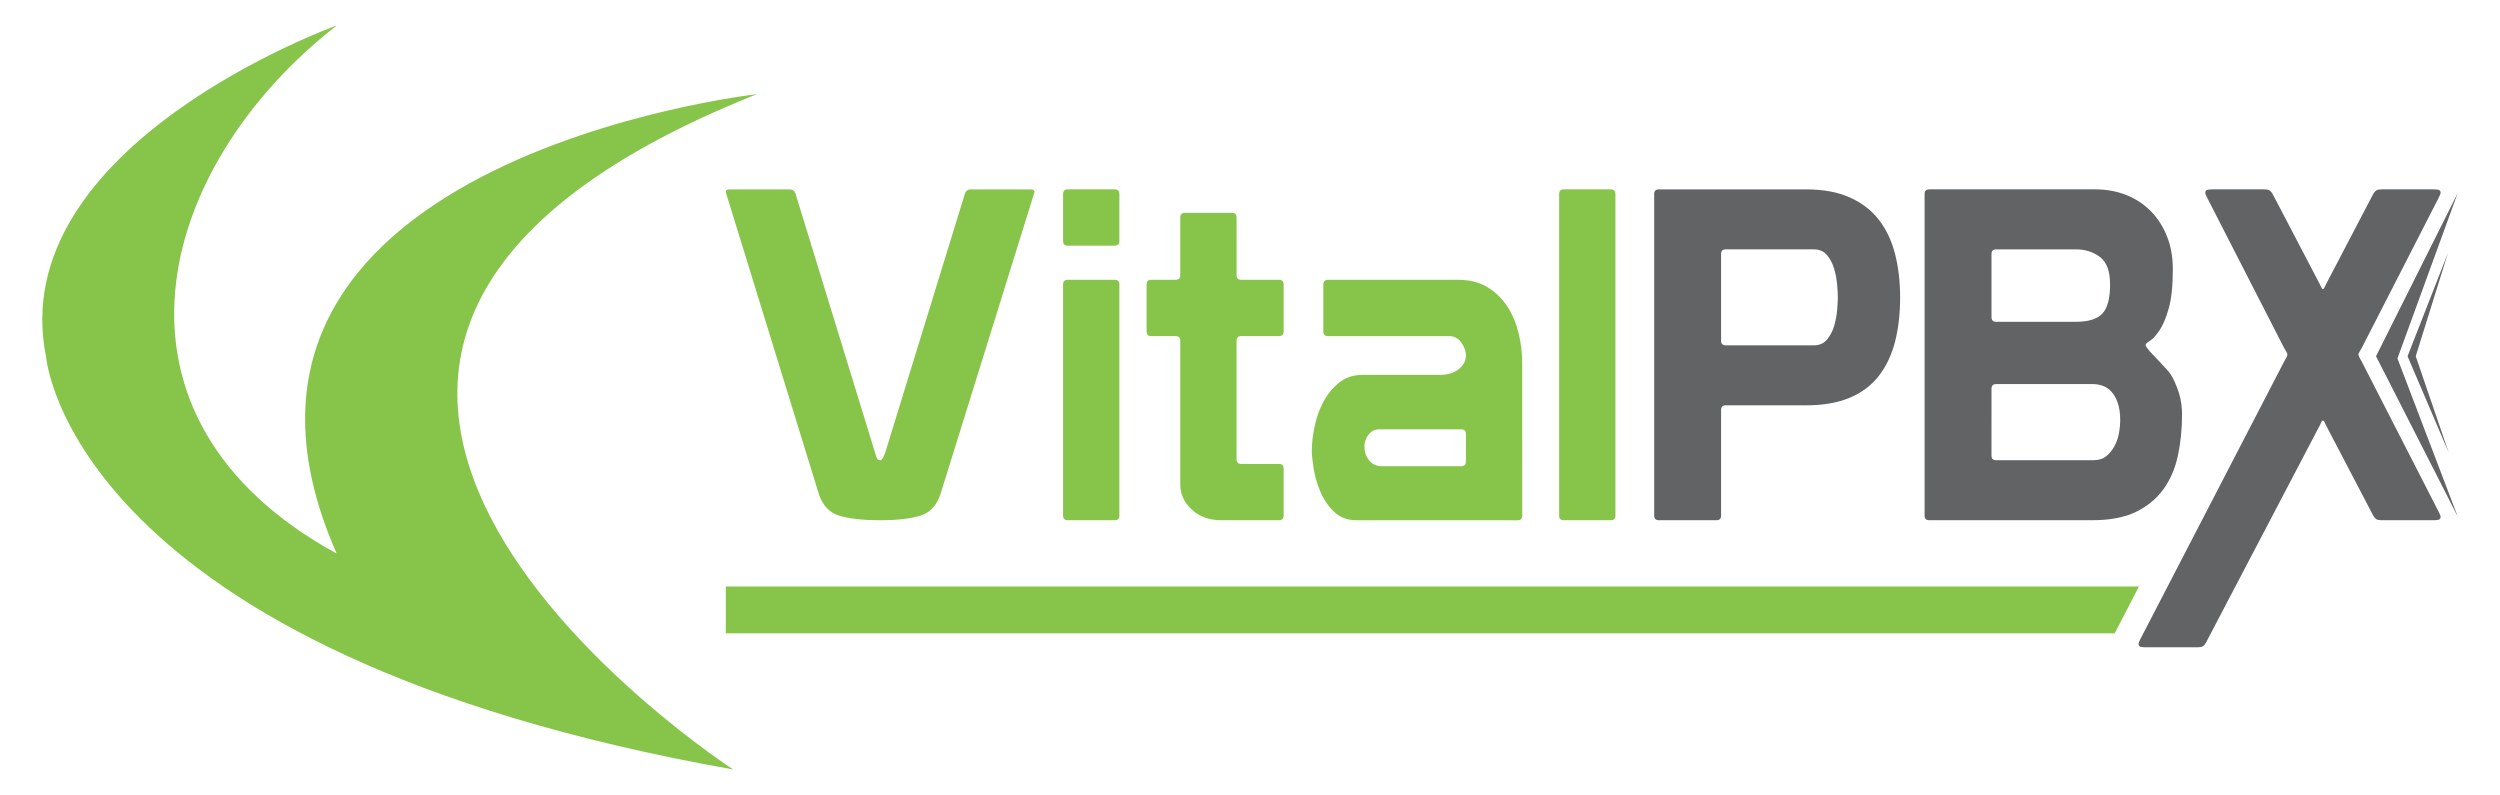 <?xml version="1.0" encoding="utf-8"?>
<!-- Generator: Adobe Illustrator 26.3.1, SVG Export Plug-In . SVG Version: 6.00 Build 0)  -->
<svg version="1.1" id="Layer_1" xmlns="http://www.w3.org/2000/svg" xmlns:xlink="http://www.w3.org/1999/xlink" x="0px" y="0px"
	 viewBox="0 0 3025.36 962.03" style="enable-background:new 0 0 3025.36 962.03;" xml:space="preserve">
<style type="text/css">
	.st0{fill-rule:evenodd;clip-rule:evenodd;fill:#87C54A;}
	.st1{fill-rule:evenodd;clip-rule:evenodd;fill:#626365;}
</style>
<g>
	<path class="st0" d="M962.62,234.19c-1.12-3.35-3.54-5.02-7.26-5.02h-73.15c-2.61,0-3.91,1.12-3.91,3.35l112.24,364.08
		c4.47,14.52,12.75,23.64,24.85,27.36c12.1,3.72,28.76,5.59,49.98,5.59c20.47,0,36.67-1.86,48.58-5.59
		c11.91-3.72,20.1-12.84,24.57-27.36l113.35-364.08c0-2.23-1.49-3.35-4.47-3.35h-72.59c-3.72,0-6.14,1.86-7.26,5.59L1071.5,546.9
		c-2.24,6.7-4.28,10.05-6.14,10.05c-1.86,0-3.17-0.65-3.91-1.95c-0.74-1.3-1.67-4-2.79-8.1L962.62,234.19z"/>
	<path class="st0" d="M1286.49,623.95c0,3.72,1.86,5.59,5.58,5.59h56.96c3.72,0,5.58-1.86,5.58-5.59V344.19
		c0-3.72-1.86-5.59-5.58-5.59h-56.96c-3.72,0-5.58,1.86-5.58,5.59V623.95L1286.49,623.95z M1286.49,234.75v56.95
		c0,3.72,1.86,5.58,5.58,5.58h56.96c3.72,0,5.58-1.86,5.58-5.58v-56.95c0-3.72-1.86-5.59-5.58-5.59h-56.96
		C1288.35,229.16,1286.49,231.03,1286.49,234.75z"/>
	<path class="st0" d="M1496.44,412.32c0-3.72,1.86-5.59,5.58-5.59h45.79c3.72,0,5.58-1.86,5.58-5.59v-56.96
		c0-3.72-1.86-5.59-5.58-5.59h-45.79c-3.72,0-5.58-1.86-5.58-5.58v-69.8c0-3.72-1.86-5.59-5.58-5.59h-56.96
		c-3.72,0-5.59,1.86-5.59,5.59v69.8c0,3.72-1.86,5.58-5.59,5.58h-29.59c-3.72,0-5.59,1.86-5.59,5.59v56.96
		c0,3.72,1.86,5.59,5.59,5.59h29.59c3.72,0,5.59,1.86,5.59,5.59v174.22c0,11.54,4.65,21.59,13.96,30.15
		c9.31,8.56,21.03,12.84,35.18,12.84h70.36c3.72,0,5.58-1.86,5.58-5.59v-56.96c0-3.35-1.49-5.21-4.47-5.58h-46.91
		c-3.72,0-5.58-1.86-5.58-5.58V412.32z"/>
	<path class="st0" d="M1601.42,344.19v56.96c0,3.72,1.86,5.59,5.59,5.59h146.86c5.95,0,10.8,2.61,14.52,7.82
		c3.72,5.22,5.58,10.43,5.58,15.64c0,6.33-2.89,11.82-8.66,16.47c-5.77,4.65-13.49,6.98-23.17,6.98h-93.25
		c-11.17,0-20.66,3.16-28.48,9.49c-7.82,6.33-14.15,14.06-18.98,23.18c-4.84,9.12-8.38,19.08-10.61,29.87
		c-2.24,10.8-3.35,20.66-3.35,29.6c0,4.84,0.75,11.91,2.24,21.22c1.49,9.31,4.19,18.62,8.1,27.92c3.91,9.31,9.4,17.4,16.47,24.29
		c7.07,6.89,16.19,10.33,27.36,10.33h194.88c3.72,0,5.59-1.86,5.59-5.59V439.68c0-11.91-1.39-23.82-4.19-35.74
		c-2.79-11.91-7.26-22.71-13.4-32.39c-6.15-9.68-14.15-17.59-24.02-23.73c-9.86-6.14-21.87-9.22-36.02-9.22h-157.47
		C1603.29,338.61,1601.42,340.47,1601.42,344.19L1601.42,344.19z M1672.34,564.2c-6.7,0-11.91-2.42-15.63-7.26
		c-3.72-4.84-5.59-10.42-5.59-16.75c0-5.21,1.67-9.96,5.02-14.24c3.35-4.28,7.63-6.42,12.84-6.42h99.4c3.72,0,5.58,1.86,5.58,5.59
		v33.5c0,3.72-1.86,5.58-5.58,5.58H1672.34z"/>
	<path class="st0" d="M1886.77,234.75v331.13v1.11v56.96c0,3.72,1.86,5.59,5.58,5.59h56.96c3.72,0,5.59-1.86,5.59-5.59v-56.96v-1.11
		V234.75c0-3.72-1.86-5.59-5.59-5.59h-56.96C1888.63,229.16,1886.77,231.03,1886.77,234.75z"/>
	<path class="st1" d="M2001.8,240.89v383.06c0,3.72,1.86,5.59,5.58,5.59h69.8c3.72,0,5.58-1.86,5.58-5.59V496.08
		c0-3.72,1.86-5.58,5.59-5.58h97.16c20.85,0,38.53-3.07,53.05-9.22c14.52-6.14,26.25-14.98,35.18-26.52
		c8.93-11.54,15.45-25.31,19.55-41.32c4.09-16.01,6.14-33.88,6.14-53.61c0-18.98-2.05-36.48-6.14-52.49
		c-4.1-16.01-10.61-29.78-19.55-41.32c-8.93-11.54-20.66-20.57-35.18-27.08c-14.52-6.52-32.2-9.77-53.05-9.77h-178.13
		c-3.72,0-5.58,1.86-5.58,5.59V240.89L2001.8,240.89z M2195,301.75c6.7,0,12.01,2.33,15.92,6.98c3.91,4.65,6.79,10.14,8.65,16.47
		c1.86,6.33,3.07,12.75,3.63,19.27c0.56,6.52,0.84,11.63,0.84,15.36c0,3.72-0.28,8.84-0.84,15.36c-0.56,6.52-1.77,12.94-3.63,19.27
		c-1.86,6.33-4.75,11.82-8.65,16.47c-3.91,4.65-9.21,6.98-15.92,6.98h-106.65c-3.72,0-5.59-1.86-5.59-5.59V307.34
		c0-3.72,1.86-5.59,5.59-5.59H2195z"/>
	<path class="st1" d="M2329.02,234.75c0-3.72,1.86-5.59,5.58-5.59h201.03c13.4,0,25.78,2.23,37.13,6.7
		c11.36,4.47,21.22,10.89,29.6,19.27c8.37,8.38,14.98,18.52,19.82,30.43c4.84,11.91,7.26,25.31,7.26,40.21
		c0,20.1-1.68,36.02-5.03,47.74c-3.35,11.73-7.17,20.66-11.45,26.8c-4.28,6.14-8.1,10.24-11.45,12.28
		c-3.35,2.05-5.03,3.63-5.03,4.75c0,1.86,2.89,5.77,8.66,11.73c5.77,5.96,12.19,12.84,19.26,20.66c2.61,3.35,4.94,7.26,6.98,11.73
		c2.05,4.47,3.82,9.03,5.31,13.68c1.49,4.65,2.51,9.31,3.07,13.96c0.56,4.65,0.84,8.65,0.84,12c0,17.87-1.67,34.62-5.02,50.26
		c-3.35,15.63-9.21,29.22-17.59,40.76c-8.37,11.54-19.45,20.66-33.22,27.36c-13.77,6.7-31.27,10.05-52.49,10.05H2334.6
		c-3.72,0-5.58-1.86-5.58-5.59V234.75L2329.02,234.75z M2409.99,551.36c0,3.72,1.86,5.58,5.58,5.58h117.82
		c6.33,0,11.54-1.67,15.64-5.02c4.09-3.35,7.44-7.54,10.05-12.56c2.61-5.02,4.37-10.33,5.3-15.91c0.93-5.59,1.4-10.43,1.4-14.52
		c0-8.56-1.03-15.73-3.07-21.5c-2.05-5.77-4.65-10.33-7.82-13.68c-3.16-3.35-6.7-5.68-10.61-6.98c-3.91-1.3-7.54-1.95-10.89-1.95
		h-117.82c-3.72,0-5.58,1.86-5.58,5.58V551.36L2409.99,551.36z M2409.99,383.84c0,3.72,1.86,5.59,5.58,5.59h96.6
		c14.89,0,25.5-3.25,31.83-9.77c6.33-6.52,9.5-18.34,9.5-35.46c0-16.01-4.1-27.08-12.29-33.22s-17.87-9.21-29.03-9.21h-96.6
		c-3.72,0-5.58,1.86-5.58,5.59V383.84z"/>
	<path class="st1" d="M2807.72,513.95c0.39-0.74,0.84-1.77,1.4-3.07c0.55-1.3,1.22-1.95,1.95-1.95c0.75,0,1.4,0.65,1.96,1.95
		c0.56,1.3,1.02,2.33,1.39,3.07l57.52,110c1.86,2.98,3.63,4.66,5.3,5.03c1.68,0.37,3.45,0.56,5.31,0.56h61.98
		c2.61,0,4.75-0.18,6.43-0.56c1.67-0.37,2.51-1.68,2.51-3.91c0-0.74-0.75-2.61-2.24-5.59l-93.26-182.04
		c-0.74-1.12-1.58-2.61-2.52-4.47c-0.93-1.86-1.39-3.17-1.39-3.91c0-0.74,0.46-1.95,1.39-3.63c0.94-1.67,1.78-3.06,2.52-4.19
		l93.26-182.04c1.49-2.98,2.24-4.84,2.24-5.59c0-2.24-0.84-3.54-2.51-3.91c-1.68-0.37-3.82-0.55-6.43-0.55h-61.98
		c-1.86,0-3.63,0.18-5.31,0.55c-1.67,0.37-3.44,2.05-5.3,5.02l-57.52,110.01c-0.37,0.74-0.84,1.77-1.39,3.07
		c-0.56,1.3-1.21,1.95-1.96,1.95c-0.74,0-1.39-0.65-1.95-1.95c-0.56-1.3-1.02-2.33-1.4-3.07l-57.51-110.01
		c-1.86-2.97-3.64-4.65-5.31-5.02c-1.68-0.37-3.44-0.55-5.31-0.55h-61.98c-2.61,0-4.75,0.18-6.42,0.55
		c-1.67,0.37-2.51,1.67-2.51,3.91c0,0.75,0.74,2.61,2.24,5.59l93.25,182.04c0.75,1.12,1.58,2.51,2.52,4.19
		c0.93,1.68,1.4,2.89,1.4,3.63c0,0.74-0.47,2.04-1.4,3.91c-0.93,1.85-1.9,3.29-2.52,4.47l-173.96,335.82
		c-1.52,2.96-2.24,4.84-2.24,5.59c0,2.23,0.84,3.54,2.51,3.91c1.67,0.37,3.82,0.56,6.42,0.56h61.99c1.86,0,3.62-0.19,5.3-0.56
		c1.67-0.37,3.68-1.91,5.31-5.02L2807.72,513.95z"/>
	<polygon class="st0" points="878.3,709.71 2588.42,709.71 2559.1,766.42 878.3,766.42 	"/>
	<polygon class="st1" points="2974.2,233.62 2875.32,431.08 2974.2,625.07 2901.27,433.76 	"/>
	<polygon class="st1" points="2962.46,305.88 2913.48,431.08 2963.33,547.76 2923.39,431.12 	"/>
	<path class="st0" d="M407.41,30.85c0,0-403.84,144.91-351.57,401.47c0,0,28.5,356.33,831.43,498.86c0,0-769.67-498.86,28.51-817.18
		c0,0-717.41,80.77-508.37,555.88C106.98,505.63,186.51,203.13,407.41,30.85z"/>
</g>
</svg>
